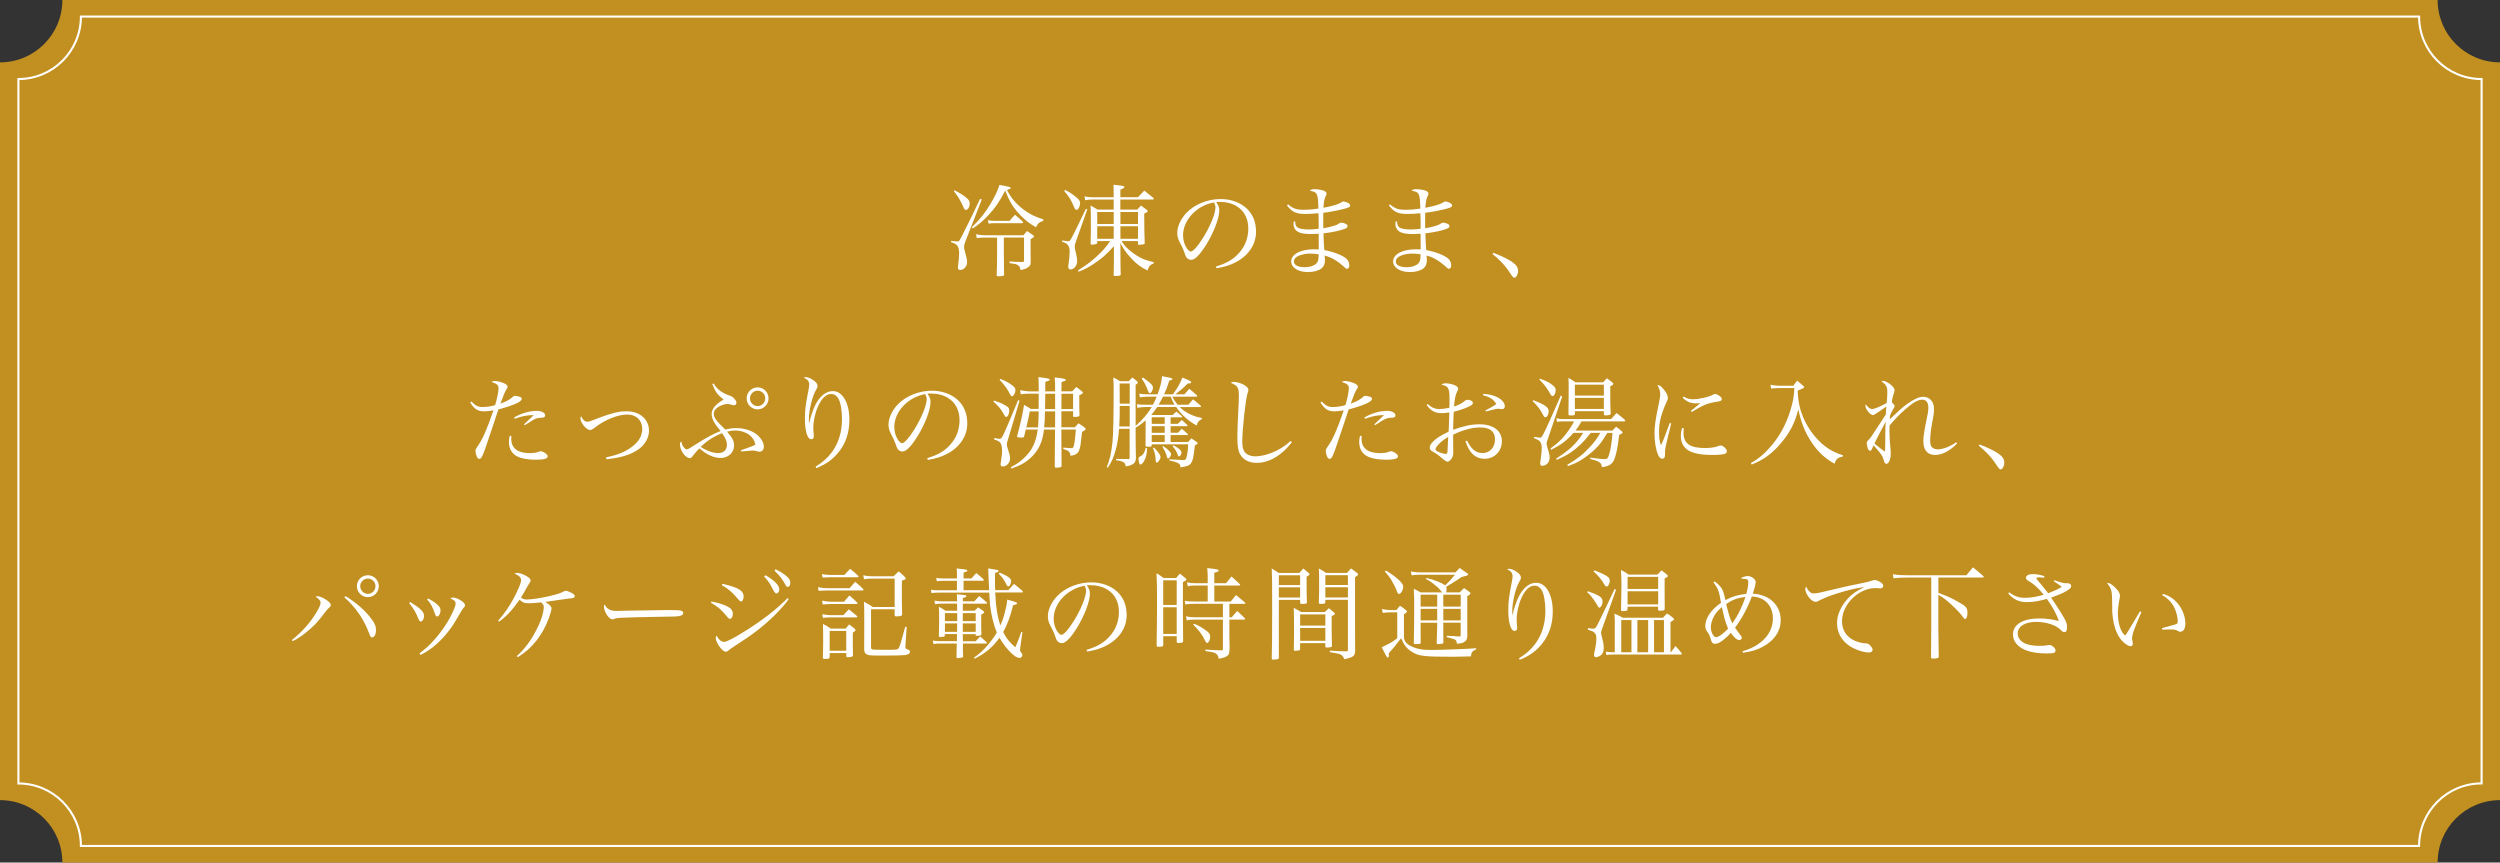 <?xml version="1.0" encoding="UTF-8"?>
<svg id="_レイヤー_2" data-name="レイヤー 2" xmlns="http://www.w3.org/2000/svg" viewBox="0 0 600 207">
  <rect x="0" y="0" width="600" height="207" fill="#333333" stroke="none"/>
  <defs>
    <style>
      .cls-1 {
        fill: #c29020;
      }

      .cls-1, .cls-2 {
        stroke-width: 0px;
      }

      .cls-2 {
        fill: #fff;
      }

      .cls-3 {
        fill: none;
        stroke: #fff;
        stroke-miterlimit: 10;
        stroke-width: .5px;
      }
    </style>
  </defs>
  <g id="_レイヤー_1-2" data-name="レイヤー 1">
    <path class="cls-1" d="m585.03,207H14.97c0-8.27-6.7-14.97-14.97-14.97V14.97c8.27,0,14.97-6.7,14.97-14.97h570.06c0,8.27,6.7,14.97,14.97,14.97v177.06c-8.27,0-14.97,6.7-14.97,14.97Z"/>
    <path class="cls-3" d="m580.58,203.03H19.42c0-8.28-6.72-15-15-15V18.97c8.28,0,15-6.72,15-15h561.16c0,8.28,6.72,15,15,15v169.05c-8.28,0-15,6.72-15,15Z"/>
    <g>
      <path class="cls-2" d="m228.26,57.81c.67.1,1.3.14,1.56.14.36,0,.41-.07,1.18-1.58,1.73-3.41,3.02-6.07,4.22-8.64l.41.14-3.89,9.96c-.29.72-.36,1.06-.36,1.49,0,.26.05.46.24,1.18.34,1.2.48,1.92.48,2.45,0,.98-.79,1.85-1.7,1.85-.31,0-.5-.22-.5-.55,0-.22.02-.5.07-.84.14-.89.22-1.85.22-2.64,0-1.61-.5-2.28-1.94-2.64l.02-.31Zm.82-12.15c1.22.62,2.18,1.22,2.88,1.82.55.46.77.84.77,1.34,0,.82-.43,1.56-.91,1.56-.22,0-.36-.14-.53-.53-.79-1.78-1.37-2.74-2.35-3.94l.14-.26Zm4.15,8.88c1.8-1.7,3.31-3.58,4.58-5.76,1.06-1.8,1.75-3.29,2.04-4.39,2.42.43,2.71.5,2.71.72,0,.17-.12.24-.89.48.98,1.9,2.09,3.22,3.79,4.56,1.56,1.2,2.83,1.85,4.94,2.5l-.02.36c-.96.31-1.32.6-1.75,1.54-1.92-1.1-3.26-2.26-4.66-3.91-1.18-1.44-1.87-2.71-2.71-4.9-1.37,2.62-2.42,4.18-3.98,5.83-1.27,1.39-2.28,2.23-3.79,3.24l-.26-.26Zm7.7,6.89q.02,3.6.05,4.44c0,.22-.1.31-.31.34-.26.05-.77.1-1.06.1-.26,0-.41-.1-.41-.24v-.05c.07-1.56.1-2.57.1-4.46v-4.54h-2.93c-.94,0-1.32.02-1.94.14l-.19-.94c.77.17,1.37.24,2.28.24h9.1c.38-.46.5-.6.86-1.01.65.41.84.55,1.46,1.01.14.12.22.19.22.26,0,.17-.12.26-.82.7v2.64q0,.58.02,2.83c0,.65-.12.91-.58,1.22-.43.34-.89.5-1.87.72-.07-.65-.22-.94-.65-1.22-.34-.22-.62-.29-1.97-.46v-.41c1.22.1,1.66.12,3.05.14.34,0,.43-.1.43-.34v-5.54h-4.85v4.42Zm1.37-8.42c.55-.65.72-.86,1.3-1.46.79.65,1.03.87,1.78,1.58.12.1.17.19.17.24,0,.1-.12.19-.26.19h-6.58c-.43,0-.79.02-1.44.12l-.19-.84c.67.14,1.01.17,1.73.17h3.5Z"/>
      <path class="cls-2" d="m254.9,57.72c.62.1,1.3.17,1.54.17s.29-.05.53-.41c.41-.67,1.61-3.07,3.65-7.37l.34.1-2.76,7.82c-.24.72-.26.79-.26,1.1,0,.46.05.72.36,1.94.12.55.22,1.18.22,1.63,0,1.03-.77,1.97-1.61,1.97-.29,0-.53-.24-.53-.55,0-.24.02-.58.1-.98.12-.65.24-2.14.24-2.83,0-.6-.17-1.2-.46-1.54-.31-.36-.65-.53-1.37-.74l.02-.31Zm.7-12.15c1.08.55,1.75.98,2.64,1.73.77.62.98.96.98,1.46,0,.79-.43,1.61-.84,1.61-.22,0-.38-.17-.55-.55-.79-1.9-1.2-2.57-2.42-3.98l.19-.26Zm13.56,12.29c.74,1.13,1.3,1.73,2.45,2.62,1.73,1.34,3.02,1.92,5.28,2.45v.29c-.79.26-1.2.72-1.49,1.7-1.56-.77-2.52-1.46-3.79-2.81-1.25-1.3-1.92-2.26-2.71-3.79v2.54q.02,4.1.07,4.97v.05c0,.26-.34.36-1.2.36-.41,0-.5-.05-.5-.26v-.05q.07-1.54.07-5.06v-1.78c-1.78,1.94-2.9,2.95-4.63,4.1-1.49,1.01-2.4,1.46-3.84,2.02l-.17-.29c2.35-1.51,3.43-2.33,4.92-3.77,1.25-1.18,1.82-1.85,2.81-3.29h-3.1v.41c0,.17-.02.22-.17.26-.17.1-.82.19-1.13.19-.19,0-.29-.07-.29-.22v-.05c.07-1.99.07-2.59.07-4.44,0-2.33-.02-3.94-.07-4.68.74.41.96.53,1.68.98h3.86v-2.42h-5.09c-.67,0-1.18.05-1.73.17l-.19-.94c.7.17,1.1.22,1.92.22h5.09v-.53c0-1.01,0-1.49-.05-2.47,2.33.24,2.62.29,2.62.55,0,.19-.24.34-.96.62v1.82h4.22c.67-.72.89-.94,1.51-1.58.94.72,1.22.94,2.11,1.68.14.12.19.22.19.29s-.12.17-.24.17h-7.8v2.42h4.08c.36-.43.48-.58.86-.98.6.41.77.55,1.34.98.22.17.29.26.29.36,0,.17-.14.26-.84.6q.02,4.92.12,7.03c0,.14-.02.17-.07.22-.17.12-.82.24-1.25.24-.22,0-.31-.07-.31-.26v-.65h-3.96Zm-1.87-6.98h-3.96v2.88h3.96v-2.88Zm0,3.43h-3.96v3h3.96v-3Zm5.83-.55v-2.88h-4.22v2.88h4.22Zm0,3.55v-3h-4.22v3h4.22Z"/>
      <path class="cls-2" d="m291.83,63.96c2.59-.77,4.25-1.75,5.62-3.34,1.42-1.61,2.14-3.58,2.14-5.78,0-2.33-.94-4.18-2.71-5.3-1.06-.7-2.64-1.1-4.15-1.1-.29,0-.46,0-.84.05.58.84.74,1.3.74,1.99,0,1.87-1.34,5.38-3.17,8.3-1.51,2.4-2.69,3.58-3.58,3.58-.41,0-.79-.19-1.06-.5-.22-.29-.26-.38-.67-1.54-.22-.62-.36-.91-1.06-2.26-.38-.77-.55-1.42-.55-2.18,0-1.51.82-3.29,2.16-4.75,1.94-2.06,5.11-3.36,8.26-3.36,2.42,0,4.66.79,6.19,2.21s2.3,3.31,2.3,5.64c0,3-1.75,5.66-4.78,7.27-1.39.74-2.64,1.13-4.68,1.49l-.17-.41Zm-7.9-7.46c0,1.15.36,2.33.96,3.17.34.43.65.7.91.7.53,0,1.68-1.29,2.86-3.17,1.78-2.83,3.05-5.93,3.05-7.42,0-.36-.07-.6-.34-1.2-4.18.74-7.44,4.22-7.44,7.92Z"/>
      <path class="cls-2" d="m309.13,49.05c1.27,1.06,2.04,1.3,3.86,1.3,1.03,0,1.97-.07,3.43-.29-.1-3.67-.26-4.01-2.09-4.27.34-.34.53-.38,1.2-.38s1.46.12,2.02.31c.58.19.82.43.82.79q0,.14-.31.82c-.22.46-.36,1.3-.43,2.54,2.38-.46,3.67-.86,4.46-1.42.07-.05.22-.1.29-.1.29,0,.98.22,1.25.41.26.17.41.36.41.58,0,.34-.38.53-1.87.89-1.63.38-3.14.67-4.58.84-.02.62-.02.98-.02,1.54,0,.65,0,1.13.02,2.18.98-.17,1.92-.38,2.74-.65.62-.22.74-.29,1.2-.6.1-.07.22-.1.36-.1.34,0,.94.17,1.22.36.19.1.29.26.29.46,0,.43-.34.62-1.85,1.03-1.2.31-2.76.6-3.91.7.05.94.05,1.32.07,2.16.05.91.07,1.27.14,1.87,2.21.41,4.32,1.22,5.28,2.06.46.41.7.96.7,1.58,0,.5-.22.84-.53.84-.24,0-.34-.07-.96-.67-.41-.38-1.32-1.08-2.02-1.49-.82-.48-1.42-.74-2.4-1.01.05.53.07.77.07,1.06,0,.94-.26,1.56-.82,2.02-.67.55-1.92.89-3.22.89-2.4,0-4.06-1.06-4.06-2.57,0-1.7,2.23-2.9,5.42-2.9.38,0,.62,0,1.2.02-.02-1.15-.02-1.32-.02-1.66v-2.09c-.96.05-1.42.07-1.78.07-1.56,0-2.62-.17-3.19-.53-.7-.41-1.08-1.08-1.08-1.82,0-.17.02-.41.05-.67l.36.02c.02.74.14,1.08.5,1.37.38.34,1.42.53,2.81.53.67,0,1.25-.05,2.33-.17v-1.68l-.05-1.75v-.29c-1.32.12-2.28.17-3.1.17-2.28,0-3.26-.46-4.46-2.06l.24-.24Zm5.33,11.81c-.94,0-1.87.17-2.62.46-.86.34-1.3.82-1.3,1.44,0,.87.98,1.37,2.62,1.37,1.18,0,2.16-.31,2.74-.87.31-.29.46-.65.53-1.25.02-.17.05-.72.05-.91v-.07c-.94-.12-1.37-.17-2.02-.17Z"/>
      <path class="cls-2" d="m333.59,49.05c1.27,1.06,2.04,1.3,3.86,1.3,1.03,0,1.97-.07,3.43-.29-.1-3.67-.26-4.01-2.09-4.27.34-.34.53-.38,1.2-.38s1.46.12,2.02.31c.58.19.82.43.82.79q0,.14-.31.82c-.22.46-.36,1.3-.43,2.54,2.38-.46,3.67-.86,4.46-1.42.07-.05.22-.1.29-.1.29,0,.98.22,1.25.41.26.17.41.36.41.58,0,.34-.38.53-1.87.89-1.63.38-3.14.67-4.58.84-.02.62-.02.98-.02,1.54,0,.65,0,1.13.02,2.18.98-.17,1.92-.38,2.74-.65.62-.22.74-.29,1.2-.6.1-.07.22-.1.36-.1.34,0,.94.17,1.22.36.19.1.29.26.29.46,0,.43-.34.62-1.85,1.03-1.2.31-2.76.6-3.91.7.05.94.05,1.32.07,2.16.05.91.07,1.27.14,1.87,2.21.41,4.32,1.22,5.28,2.06.46.41.7.96.7,1.58,0,.5-.22.84-.53.84-.24,0-.34-.07-.96-.67-.41-.38-1.32-1.08-2.02-1.49-.82-.48-1.42-.74-2.4-1.01.05.53.07.77.07,1.06,0,.94-.26,1.56-.82,2.02-.67.55-1.92.89-3.22.89-2.4,0-4.06-1.06-4.06-2.57,0-1.7,2.23-2.9,5.42-2.9.38,0,.62,0,1.2.02-.02-1.15-.02-1.32-.02-1.66v-2.09c-.96.05-1.42.07-1.78.07-1.56,0-2.62-.17-3.19-.53-.7-.41-1.08-1.08-1.08-1.82,0-.17.02-.41.05-.67l.36.02c.02.74.14,1.08.5,1.37.38.34,1.42.53,2.81.53.67,0,1.25-.05,2.33-.17v-1.68l-.05-1.75v-.29c-1.32.12-2.28.17-3.1.17-2.28,0-3.26-.46-4.46-2.06l.24-.24Zm5.33,11.81c-.94,0-1.87.17-2.62.46-.86.34-1.3.82-1.3,1.44,0,.87.98,1.37,2.62,1.37,1.18,0,2.16-.31,2.74-.87.31-.29.46-.65.53-1.25.02-.17.05-.72.05-.91v-.07c-.94-.12-1.37-.17-2.02-.17Z"/>
      <path class="cls-2" d="m358.38,60.67c1.82.67,3.7,1.58,4.68,2.3.94.7,1.27,1.25,1.27,2.11,0,.77-.46,1.58-.86,1.58-.07,0-.24-.07-.34-.14q-.17-.14-1.22-1.73c-.82-1.2-2.11-2.54-3.7-3.82l.17-.31Z"/>
      <path class="cls-2" d="m113.14,96.37c.98,1.01,1.61,1.32,2.64,1.32.94,0,1.94-.14,3.05-.46.48-1.56.82-3.24.82-4.06,0-.74-.36-1.06-1.7-1.51.31-.17.43-.22.74-.22.55,0,1.34.17,2.06.46.72.26,1.08.6,1.08.96q0,.17-.29.58c-.31.46-.84,1.73-1.44,3.43,1.34-.48,2.21-.94,2.78-1.46.38-.36.48-.41.67-.41.31,0,.89.12,1.27.26.26.1.38.24.38.43,0,.41-.38.72-1.39,1.18-1.08.48-2.69,1.01-4.2,1.39q-.29.82-1.01,3.05-.48,1.44-1.8,5.35c-.96,2.86-1.27,3.46-1.78,3.46-.24,0-.41-.14-.55-.48-.19-.38-.34-.98-.34-1.39,0-.38.02-.46.53-1.18,1.2-1.75,2.14-3.84,3.77-8.59-.91.17-1.61.24-2.3.24-1.46,0-2.4-.62-3.29-2.16l.29-.19Zm9.58,8.28c-.02.36-.02.65-.02.74,0,1.37.65,2.4,1.82,2.9.65.29,1.63.46,2.57.46.98,0,1.54-.07,2.3-.36.17-.07.31-.1.41-.1.26,0,.82.26,1.22.58.29.24.43.46.43.67,0,.53-.94.79-2.83.79s-3.38-.26-4.44-.77c-1.3-.62-2.04-1.87-2.04-3.48,0-.53.05-.94.22-1.51l.36.07Zm.65-4.44c1.73-1.03,3.7-1.61,5.57-1.61.5,0,1.13.17,1.51.43.24.14.38.41.38.67,0,.38-.22.53-.91.55-.89.05-1.18.12-1.85.48-.48.26-.5.26-1.32.82q-.46.29-.84.5l-.14-.22q.29-.29,1.15-1.08c.22-.19.43-.38,1.18-1.13-1.58,0-2.86.26-4.58.89l-.14-.31Z"/>
      <path class="cls-2" d="m145.47,109.76c3-.62,4.97-1.46,6.65-2.9,1.32-1.08,2.02-2.45,2.02-3.89,0-2.09-1.44-3.48-3.58-3.48-2.33,0-5.42,1.25-7.97,3.26-.46.34-.67.46-.96.46-.89,0-2.33-1.73-2.33-2.83,0-.12.05-.24.17-.48.38.86.91,1.32,1.49,1.32.31,0,.89-.19,2.11-.67,2.16-.86,4.1-1.46,5.47-1.7.58-.1,1.1-.14,1.87-.14,3.14,0,5.35,1.92,5.35,4.66,0,1.71-1.01,3.46-2.59,4.51-1.92,1.3-4.03,1.94-7.61,2.35l-.1-.46Z"/>
      <path class="cls-2" d="m171.25,91.98c.82,1.44,1.99,2.33,3.91,2.98.5.17.74.34,1.13.79.31.36.46.65.46.94,0,.31-.26.58-.6.58-.12,0-.24-.02-.79-.19-.24-.07-.6-.12-.77-.12-.6,0-1.44.26-2.14.67-.74.43-1.15,1.03-1.15,1.66,0,.91.58,1.7,2.76,3.79,1.08-.24,1.73-.34,2.57-.34,1.8,0,3.5.48,4.7,1.32,1.18.82,1.99,2.09,1.99,3.1,0,.77-.41,1.25-1.08,1.25-.19,0-.24-.02-.67-.14-.31-.12-.58-.14-1.03-.14-.1,0-.96.07-2.66.22l-.05-.29c2.09-.72,3.02-1.08,3.46-1.34-.19-1.01-.65-1.73-1.51-2.38-.86-.65-2.14-1.03-3.36-1.03-.6,0-1.06.07-1.94.29,1.22,1.32,1.7,2.26,1.7,3.29,0,1.73-1.39,3.02-3.24,3.02-1.61,0-3.34-.79-5.09-2.3-.5.48-.91.94-1.44,1.63-.41.58-.58.7-.89.7-1.01,0-2.33-1.85-2.33-3.26,0-.36.07-.53.31-.74.17.7.31,1.03.58,1.37.24.31.55.53.74.53.29,0,.65-.22,2.26-1.25,2.33-1.51,4.42-2.62,5.86-3.14-1.51-1.78-2.14-2.95-2.14-4.01,0-1.3.82-2.33,2.86-3.55-1.56-1.25-1.99-1.85-2.71-3.72l.31-.14Zm-3.07,15.27c1.44.96,2.93,1.49,4.2,1.49s2.09-.74,2.09-2.02c0-.79-.36-1.63-1.18-2.76-1.92.74-3.58,1.8-5.11,3.29Zm16.27-11.64c0,1.46-1.18,2.64-2.62,2.64s-2.64-1.2-2.64-2.64,1.18-2.64,2.64-2.64,2.62,1.18,2.62,2.64Zm-4.46,0c0,1.01.84,1.85,1.85,1.85s1.82-.84,1.82-1.85-.82-1.85-1.82-1.85-1.85.84-1.85,1.85Z"/>
      <path class="cls-2" d="m195.74,112c1.7-1.06,2.76-1.99,3.82-3.36,1.68-2.23,2.52-4.95,2.52-8.09,0-2.09-.36-4.06-.89-4.94-.43-.7-1.01-1.06-1.7-1.06-1.2,0-2.3,1.03-3.17,3-.7,1.56-1.13,3.53-1.13,5.16,0,.41.02.67.1,1.49.02.14.02.34.02.5,0,.46-.22.72-.62.72-.91,0-1.51-1.94-1.51-4.92,0-1.99.14-3.24.77-6.43.19-.96.26-1.42.26-1.75,0-.77-.34-1.22-1.3-1.7.19-.07.34-.12.43-.12.5,0,1.27.31,1.92.79.67.48.94.86.94,1.34,0,.31-.05.46-.34.91-.91,1.51-1.73,4.92-1.73,7.15,0,.22,0,.46.02.89h.05c.72-3.07,1.61-5.06,2.78-6.29.89-.96,1.85-1.42,2.93-1.42,2.3,0,3.94,2.83,3.94,6.84,0,3.12-.86,5.71-2.62,7.85-1.42,1.75-3.02,2.88-5.3,3.79l-.19-.36Z"/>
      <path class="cls-2" d="m222.53,109.96c2.59-.77,4.25-1.75,5.62-3.34,1.42-1.61,2.14-3.58,2.14-5.78,0-2.33-.94-4.18-2.71-5.3-1.06-.7-2.64-1.1-4.15-1.1-.29,0-.46,0-.84.05.58.84.74,1.3.74,1.99,0,1.87-1.34,5.38-3.17,8.3-1.51,2.4-2.69,3.58-3.58,3.58-.41,0-.79-.19-1.06-.5-.22-.29-.26-.38-.67-1.54-.22-.62-.36-.91-1.06-2.26-.38-.77-.55-1.42-.55-2.18,0-1.51.82-3.29,2.16-4.75,1.94-2.06,5.11-3.36,8.26-3.36,2.42,0,4.66.79,6.19,2.21s2.3,3.31,2.3,5.64c0,3-1.75,5.66-4.78,7.27-1.39.74-2.64,1.13-4.68,1.49l-.17-.41Zm-7.9-7.46c0,1.15.36,2.33.96,3.17.34.43.65.7.91.7.53,0,1.68-1.29,2.86-3.17,1.78-2.83,3.05-5.93,3.05-7.42,0-.36-.07-.6-.34-1.2-4.18.74-7.44,4.22-7.44,7.92Z"/>
      <path class="cls-2" d="m238.58,96.13c1.15.38,1.92.7,2.69,1.15.74.43.94.67.94,1.27,0,.79-.34,1.51-.72,1.51-.19,0-.31-.12-.5-.5-.72-1.34-1.18-1.92-2.59-3.19l.19-.24Zm.05,8.98c.7.14,1.1.22,1.3.22.34,0,.55-.29,1.06-1.39.67-1.44,1.66-3.79,3.36-7.92l.34.17-2.78,9.31c-.24.72-.26.84-.26,1.18,0,.29.07.6.24,1.08.38,1.15.53,1.73.53,2.33,0,.94-.86,1.87-1.73,1.87-.36,0-.55-.17-.55-.53q0-.26.24-1.75c.1-.55.12-.89.12-1.42,0-.91-.14-1.58-.41-1.97-.26-.36-.6-.55-1.49-.79l.05-.38Zm1.44-14.18c1.2.48,1.94.86,2.74,1.46.7.5.89.79.89,1.22,0,.7-.43,1.49-.82,1.49-.17,0-.31-.14-.46-.46-.55-1.15-1.34-2.26-2.5-3.48l.14-.24Zm17.23,3.02c.43-.48.58-.62,1.01-1.08.65.46.84.62,1.39,1.08.14.14.19.22.19.31,0,.17-.24.34-.86.62v2.81c0,.5.02,1.03.05,1.94,0,.19-.05.26-.17.31-.14.07-.67.12-1.13.12-.17,0-.24-.05-.24-.22v-1.13h-2.81v3.84h3.24c.38-.43.48-.55.86-.96.65.41.82.53,1.42.96.24.17.31.29.31.38,0,.22-.19.36-.86.7-.36,3.29-.41,3.58-.65,4.27-.31.94-.86,1.32-2.14,1.49-.1-.96-.41-1.25-1.73-1.63l.02-.34c.67.07,1.49.14,1.87.14.41,0,.53-.12.65-.58.17-.65.34-1.94.5-3.89h-3.5c0,3.6.02,6.51.05,8.71,0,.19-.05.26-.19.31-.12.07-.7.14-1.08.14-.26,0-.36-.1-.36-.36q.02-1.56.07-8.81h-2.66c-.26,2.3-.84,3.91-1.92,5.38-.84,1.18-2.02,2.18-3.36,2.93-.7.38-1.27.62-2.52,1.06l-.17-.31c1.49-.82,2.16-1.27,3.07-2.11,2.02-1.85,2.95-3.74,3.41-6.94h-2.88c-.17.7-.22.94-.41,1.71-.1.19-.17.22-.48.22-.91,0-1.2-.07-1.2-.29,0-.02.02-.14.07-.26.94-3.58,1.27-5.09,1.61-7.3.72.41.94.53,1.63.98h1.87l.02-3.67h-2.26c-.62,0-1.39.05-2.06.14l-.14-.98c.91.19,1.68.29,2.3.29h2.16v-1.03c0-.84-.02-1.3-.07-2.4,2.42.31,2.71.38,2.71.62,0,.19-.22.29-1.06.53,0,.46-.02,1.2-.02,2.28h2.38c0-1.92-.02-2.33-.1-3.34.53.07.94.12,1.2.14,1.15.17,1.46.26,1.46.46,0,.17-.19.26-1.03.5l-.02,2.23h2.54Zm-8.18,8.62c.07-.74.12-1.78.17-3.84h-2.14c-.31,1.56-.36,1.8-.84,3.84h2.81Zm4.1,0c.02-1.56.02-2.86.02-3.84h-2.45c-.02,1.7-.07,2.69-.19,3.84h2.62Zm.02-8.07h-2.38l-.05,3.67h2.42v-3.67Zm1.49,3.67h2.81v-3.67h-2.78l-.02,3.67Z"/>
      <path class="cls-2" d="m285.15,106.07c.34-.38.46-.5.79-.86.53.36.7.48,1.25.86.17.14.24.24.24.34,0,.12-.14.24-.65.46-.34,2.78-.43,3.29-.72,3.91-.41.86-.74,1.06-2.74,1.39-.05-.6-.17-.82-.6-1.03-.43-.24-1.08-.43-2.09-.65l.02-.26c2.54.17,2.98.19,3.31.19.53,0,.62-.07.79-.65.22-.77.36-1.78.41-3.14h-8.76v.34c0,.17-.19.24-.7.24-.7,0-.72,0-.77-.22q.02-2.35.02-3.98v-2.14c-.86.79-1.44,1.2-2.4,1.78v2.16q0,1.49.02,2.5c.02,1.08.02,1.25.05,2.33v.26c0,1.2-.6,1.7-2.42,2.04-.14-.62-.26-.82-.55-1.01-.38-.21-.86-.36-1.8-.48l.02-.31q1.63.02,2.88.02c.34,0,.36-.02.36-.36v-6.89h-2.54c-.17,2.18-.38,3.6-.82,5.14-.5,1.8-.98,2.86-1.87,4.2l-.26-.14c.72-1.8,1.08-3.29,1.37-5.91q.29-2.69.29-13.18c0-.67-.02-1.37-.1-2.42.74.34.96.46,1.63.89h2.09c.38-.41.48-.53.86-.89.5.36.67.48,1.13.89.12.12.19.22.19.29,0,.17-.07.24-.53.58v9.86c1.7-1.51,2.88-2.88,3.86-4.54h-1.3c-.72,0-1.56.07-2.14.19l-.12-.86c.96.12,1.08.12,2.26.12h1.61c.38-.77.58-1.18.89-1.94h-2.06c-.43,0-1.3.07-1.99.17l-.14-.89c.7.12,1.37.17,2.14.17h2.26c.65-1.75.96-2.98,1.08-4.37,2.16.41,2.47.48,2.47.7,0,.17-.19.26-.74.38-.48,1.54-.74,2.21-1.25,3.29h2.14c1.25-1.82,1.63-2.52,2.26-4.03,2.04.86,2.11.91,2.11,1.13s-.22.29-.86.31c-1.03,1.06-1.08,1.1-2.95,2.59h2.18c.5-.6.67-.77,1.18-1.34.77.65,1.03.86,1.8,1.54.07.1.1.17.1.22,0,.07-.1.14-.22.14h-5.78c.62,1.05.77,1.27,1.3,1.94h2.54q.67-.74,1.18-1.3c.79.67,1.06.89,1.85,1.56.02.07.05.12.05.17,0,.07-.1.12-.19.12h-4.92c.7.72,1.34,1.15,2.28,1.63,1.01.5,1.68.74,3,.98v.31c-.67.26-1.01.65-1.22,1.51-2.02-1.08-3.65-2.57-4.94-4.44h-4.54c-.46.7-.82,1.18-1.39,1.85l.14.07h4.99l.84-.82c.58.46.77.6,1.32,1.06.07.1.14.17.14.21,0,.07-.05.1-.29.1h-2.54v1.58h1.73c.43-.41.55-.53.96-.94.58.5.77.67,1.32,1.2.05.07.07.14.07.19s-.07.1-.17.1h-3.91v1.58h1.78l.91-.96c.62.53.82.72,1.44,1.27.02.05.05.07.05.12s-.1.12-.17.12h-4.01v1.66h4.22Zm-14.02-8.64h-2.4v1.56c0,.79-.02,1.75-.12,3.36h2.52v-4.92Zm0-5.4h-2.42c0,.84,0,2.45.02,4.85h2.4v-4.85Zm4.18,15.53c-.05,1.42-.29,2.38-.79,3.19-.24.43-.6.74-.79.74-.14,0-.26-.12-.34-.36-.05-.17-.14-.84-.14-1.08,0-.26.1-.36.48-.55.58-.26.98-.91,1.25-1.97l.34.02Zm-1.01-16.97c1.03.74,1.73,1.3,2.06,1.68.24.26.34.48.34.86,0,.53-.43,1.25-.74,1.25-.17,0-.29-.14-.41-.48-.48-1.34-.89-2.16-1.54-3l.29-.31Zm5.23,11.14v-1.58h-3.12v1.58h3.12Zm0,2.14v-1.58h-3.12v1.58h3.12Zm0,.55h-3.12v1.66h3.12v-1.66Zm-2.59,2.98c1.03,1.01,1.58,1.82,1.58,2.28,0,.48-.55,1.34-.89,1.34-.19,0-.24-.1-.29-.84-.07-1.03-.14-1.32-.62-2.66l.22-.12Zm2.18-12.22c-.38.79-.62,1.22-1.06,1.94h3.82c-.41-.67-.5-.89-.91-1.94h-1.85Zm.02,11.88c1.08.67,1.92,1.51,1.92,1.92s-.43,1.06-.7,1.06c-.14,0-.22-.1-.29-.38-.14-.65-.5-1.46-1.1-2.47l.17-.12Zm2.4-.19c1.2.53,2.02,1.22,2.02,1.73,0,.43-.34.94-.62.94-.12,0-.19-.1-.29-.41-.19-.58-.55-1.22-1.25-2.11l.14-.14Z"/>
      <path class="cls-2" d="m310.04,106.12c-2.3,3.12-5.45,4.97-8.42,4.97-1.82,0-3.24-.74-3.98-2.04-.48-.84-.67-2.02-.67-4.06,0-1.32.07-3.6.19-5.79.14-2.59.17-3.26.17-4.13,0-2.06-.24-2.47-1.94-3.19.26-.19.41-.24.67-.24.55,0,1.42.22,2.16.55.91.43,1.39.91,1.39,1.42,0,.17-.02.31-.22.86-.46,1.44-1.25,8.71-1.25,11.52,0,1.46.29,2.33.96,2.88.53.41,1.3.65,2.14.65,1.63,0,3.65-.58,5.47-1.54,1.1-.58,1.8-1.08,3.05-2.14l.29.26Z"/>
      <path class="cls-2" d="m317.21,96.37c.98,1.01,1.61,1.32,2.64,1.32.94,0,1.94-.14,3.05-.46.48-1.56.82-3.24.82-4.06,0-.74-.36-1.06-1.7-1.51.31-.17.43-.22.74-.22.55,0,1.34.17,2.06.46.72.26,1.08.6,1.08.96q0,.17-.29.58c-.31.46-.84,1.73-1.44,3.43,1.34-.48,2.21-.94,2.78-1.46.38-.36.48-.41.67-.41.31,0,.89.12,1.27.26.26.1.38.24.38.43,0,.41-.38.72-1.39,1.18-1.08.48-2.69,1.01-4.2,1.39q-.29.82-1.01,3.05-.48,1.44-1.8,5.35c-.96,2.86-1.27,3.46-1.78,3.46-.24,0-.41-.14-.55-.48-.19-.38-.34-.98-.34-1.39,0-.38.02-.46.53-1.18,1.2-1.75,2.14-3.84,3.77-8.59-.91.17-1.61.24-2.3.24-1.46,0-2.4-.62-3.29-2.16l.29-.19Zm9.58,8.28c-.02.36-.02.65-.02.74,0,1.37.65,2.4,1.82,2.9.65.29,1.63.46,2.57.46.98,0,1.54-.07,2.3-.36.17-.07.31-.1.41-.1.26,0,.82.26,1.22.58.29.24.43.46.43.67,0,.53-.94.79-2.83.79s-3.38-.26-4.44-.77c-1.3-.62-2.04-1.87-2.04-3.48,0-.53.05-.94.22-1.51l.36.07Zm.65-4.44c1.73-1.03,3.7-1.61,5.57-1.61.5,0,1.13.17,1.51.43.24.14.38.41.38.67,0,.38-.22.53-.91.55-.89.05-1.18.12-1.85.48-.48.26-.5.26-1.32.82q-.46.29-.84.5l-.14-.22q.29-.29,1.15-1.08c.22-.19.43-.38,1.18-1.13-1.58,0-2.86.26-4.58.89l-.14-.31Z"/>
      <path class="cls-2" d="m342.6,96.95c.96.86,1.8,1.22,2.86,1.22.67,0,1.3-.07,2.4-.31.02-.7.02-1.78.02-2.21,0-2.52-.29-3.02-1.94-3.31.34-.26.53-.34,1.03-.34.82,0,1.82.24,2.47.6.31.17.53.5.53.77q0,.14-.26.62c-.38.7-.62,1.82-.74,3.58,1.27-.43,1.85-.74,2.62-1.39.19-.14.43-.24.58-.24.22,0,.62.1.91.22.24.1.41.31.41.53,0,.34-.22.53-1.08.94-1.08.5-2.21.89-3.5,1.18q-.02.34-.07,1.2c-.02.65-.07,1.7-.1,3.14,2.69-.96,4.42-1.32,6.36-1.32,3.29,0,5.35,1.56,5.35,4.1,0,2.35-1.8,4.18-4.1,4.18s-3.79-1.46-4.63-4.25l.36-.12c.58,1.1.94,1.61,1.44,2.09.67.62,1.42.91,2.28.91,1.75,0,3-1.37,3-3.29s-1.25-2.86-3.55-2.86c-1.9,0-4.18.6-6.5,1.73q0,2.54.02,3.26c.02.46.02.72.02.91,0,.58-.1,1.03-.31,1.42-.29.55-.74.89-1.15.89q-.34,0-1.8-1.3c-.5-.41-1.2-.89-1.61-1.08-.53-.24-.79-.6-.79-1.01,0-.38.24-.86.72-1.34.89-.91,1.7-1.44,3.82-2.47.02-.34.02-.7.05-1.15q.05-1.08.12-3.46c-.74.12-1.3.17-1.87.17-1.54,0-2.57-.55-3.58-1.97l.24-.24Zm2.64,9.72c-.48.5-.72.89-.72,1.15,0,.24.31.5.96.74.53.22,1.18.38,1.49.38.29,0,.41-.17.43-.6.12-2.16.17-3.34.17-3.48-1.13.7-1.73,1.15-2.33,1.8Zm10.71-12.14c1.46.07,2.54.34,3.53.86,1.06.58,1.68,1.37,1.68,2.11,0,.43-.29.7-.72.7-.05,0-.17,0-.36-.05-.34-.05-.43-.05-.5-.05-.36,0-.94.12-2.95.65l-.14-.24c1.44-.74,2.28-1.25,2.62-1.54-.38-.67-.77-1.06-1.51-1.49-.48-.26-.86-.41-1.66-.62l.02-.34Z"/>
      <path class="cls-2" d="m367.98,96.04c2.81,1.08,3.7,1.7,3.7,2.66,0,.74-.38,1.44-.79,1.44-.22,0-.36-.14-.55-.55-.58-1.2-1.32-2.18-2.5-3.31l.14-.24Zm.22,8.79c.62.12,1.22.22,1.39.22.38,0,.5-.19,1.54-2.35.77-1.63,1.13-2.45,2.26-5.04q.86-1.97,1.2-2.71l.34.17-3.43,10.2c-.29.74-.31.84-.31,1.05,0,.46.1.84.48,2.04.17.55.24.91.24,1.34,0,.58-.17,1.08-.46,1.42-.34.38-.79.62-1.27.62-.36,0-.53-.17-.53-.53q0-.34.17-1.44c.12-.74.19-1.61.19-2.28,0-.77-.12-1.22-.43-1.58-.24-.29-.55-.46-1.44-.82l.07-.31Zm1.37-13.95c1.46.5,2.35.96,3.1,1.58.5.41.7.72.7,1.15,0,.72-.36,1.44-.72,1.44-.26,0-.38-.12-.72-.74-.72-1.25-1.22-1.92-2.47-3.22l.12-.22Zm16.18,13.01c-1.18,1.97-1.7,2.69-2.76,3.75-.98.98-2.47,2.14-3.89,3-.77.43-1.39.72-2.78,1.22l-.19-.29c2.52-1.51,3.74-2.45,5.38-4.22,1.13-1.2,1.66-1.92,2.57-3.46h-2.3c-1.1,1.42-1.54,1.87-2.35,2.69-1.87,1.75-3.17,2.62-5.78,3.79l-.19-.29c2.62-1.7,3.94-2.81,5.28-4.46.46-.53.6-.77,1.22-1.73h-2.33c-1.66,1.9-2.88,2.81-5.35,4.06l-.17-.31c2.09-1.51,3.24-2.69,4.54-4.61.43-.6.62-.96,1.13-1.9h-2.95c-.34,0-.84.05-1.15.12l-.14-.89c.6.17.91.22,1.3.22h11.83c.58-.65.74-.84,1.3-1.46.86.67,1.13.89,1.97,1.61.07.07.12.17.12.24s-.12.17-.24.17h-10.27c-.65,1.15-.89,1.51-1.44,2.21h8.88c.36-.41.48-.55.89-.94.6.46.79.6,1.3,1.06.17.17.24.24.24.34,0,.14-.12.22-.82.58-.36,3.12-.77,5.04-1.3,6.14-.46.94-1.32,1.42-2.83,1.58-.14-.74-.26-.96-.67-1.2-.55-.31-1.18-.53-2.18-.77l.07-.31q.62.07,1.85.24c.26.05,1.37.12,1.63.12.48,0,.7-.19.94-.86.38-1.03.74-3.22.89-5.42h-1.2Zm-7.78-4.54c0,.31-.17.36-1.01.36-.41,0-.53-.07-.53-.29v-.07q.05-3.29.05-4.92c0-2.52,0-2.74-.05-3.75.74.43.98.58,1.68,1.08h6.65c.38-.43.5-.58.91-.98.58.43.74.55,1.27.98.19.14.24.24.24.36,0,.19-.07.24-.72.62,0,3.98,0,4.78.1,6.48,0,.19-.05.26-.19.34-.14.07-.72.14-1.06.14-.29,0-.38-.1-.38-.36v-.65h-6.96v.65Zm6.96-7.03h-6.96v2.62h6.96v-2.62Zm-6.96,3.17v2.66h6.96v-2.66h-6.96Z"/>
      <path class="cls-2" d="m401.09,101.6c-.05.22-.41,1.73-1.08,4.51-.34,1.42-.41,1.8-.41,2.54,0,.7-.02.89-.07,1.03-.1.26-.31.41-.58.41-.41,0-.77-.34-1.03-.98-.53-1.25-.84-3.19-.84-5.11,0-.72.07-1.61.19-2.57q.17-1.39.84-4.54c.24-1.13.34-1.73.34-2.23,0-.79-.19-1.39-.67-2.26.53.02.96.34,1.61,1.18.6.74.89,1.37.89,1.9,0,.38-.02.48-.5,1.44-.48,1.01-1.06,2.69-1.3,3.82-.22.91-.31,1.94-.31,2.98,0,1.32.12,2.16.46,3.17.41-.84.6-1.32.86-2.04l1.27-3.36.34.12Zm3.02,1.2c-.05.48-.07.7-.07,1.01,0,2.64,1.51,3.72,5.23,3.72.7,0,1.39-.05,2.04-.17q.5-.07,1.27-.38c.14-.05.26-.07.36-.07.62,0,1.51.84,1.51,1.42,0,.29-.19.48-.53.6-.5.17-1.66.26-3,.26-3,0-5.14-.5-6.22-1.46-.86-.79-1.3-1.8-1.3-3.12,0-.6.07-1.13.29-1.9l.41.1Zm-.05-7.63c.84.5,1.37.65,2.23.65,1.49,0,3.82-.53,4.82-1.08.31-.17.36-.19.53-.19.19,0,.5.12.84.34.5.29.74.58.74.89s-.17.46-.67.55c-1.58.24-2.47.46-3.41.84-.74.31-2.14,1.08-3.1,1.7l-.24-.24c1.08-.91,1.9-1.58,2.28-1.87-.5.02-.77.05-.98.05-1.34,0-2.23-.36-3.26-1.34l.22-.29Z"/>
      <path class="cls-2" d="m424.9,92.34c.82.17,1.61.24,2.18.24h3.31c.38-.53.5-.7.94-1.22.62.53.82.7,1.42,1.22.19.17.26.26.26.31,0,.19-.12.24-1.58.89.12,2.64.5,4.39,1.37,6.46,1.1,2.62,3.07,5.21,5.21,6.86,1.25.96,2.33,1.51,4.32,2.19l-.02.26c-1.27.26-1.66.58-2.02,1.75-2.33-1.32-3.94-2.81-5.47-5.09-1.56-2.3-2.54-4.73-3.22-7.95-.82,3.22-1.97,5.45-4.1,8.02-2.16,2.57-4.2,4.06-7.1,5.21l-.19-.34c2.04-1.18,3.38-2.35,5.06-4.34,1.94-2.33,3.36-4.97,4.37-8.14.67-2.14.91-3.41,1.01-5.54h-3.65c-.31,0-.46,0-1.94.12l-.14-.91Z"/>
      <path class="cls-2" d="m452.6,99.42q.02-.38.05-1.01t.07-.84c-.72.48-1.99,1.34-2.42,1.66-.46.31-.6.38-.82.38-.62,0-1.78-1.42-1.78-2.18,0-.05.02-.24.07-.41.53.77,1.06,1.15,1.56,1.15s2.04-.65,3.46-1.44c.12-1.01.17-1.68.17-2.54,0-1.39-.22-1.8-1.37-2.66.14-.1.19-.12.31-.12.38,0,.91.24,1.54.65.77.53,1.25,1.13,1.25,1.58q0,.26-.24.98c-.17.46-.34,1.22-.43,1.9.53.55.7.74.7.94,0,.14-.02.19-.34.7-.29.53-.53.98-.77,1.56-.05.41-.05.5-.05.89,2.35-2.23,3.14-2.93,4.18-3.67,1.68-1.2,2.81-1.71,3.86-1.71.74,0,1.42.31,1.9.87.46.53.65,1.18.65,2.11s-.02,1.08-.48,3.55c-.29,1.56-.43,2.95-.43,3.94s.17,1.46.6,1.78c.34.24.77.36,1.22.36,1.2,0,2.88-.62,4.46-1.7l.19.29c-1.73,1.78-3.6,2.76-5.3,2.76-1.82,0-2.81-1.18-2.81-3.36,0-.87.22-2.4.6-4.27.55-2.57.6-2.9.6-3.79,0-1.18-.53-1.85-1.46-1.85-1.03,0-2.28.72-4.2,2.42-1.25,1.1-2.38,2.28-3.65,3.79-.02.58-.02.89-.02,1.25,0,1.3.07,2.45.24,4.3.07.58.07.77.07,1.13,0,1.37-.46,2.5-1.03,2.5-.26,0-.46-.19-.58-.65-.07-.24-.34-.98-.41-1.15-.26-.48-1.03-1.46-2.11-2.62-.48,1.15-.58,1.3-.82,1.3-.22,0-.41-.19-.55-.55-.14-.38-.26-.96-.26-1.32,0-.29.02-.34.41-.72.38-.36.77-.89,1.56-2.14l2.62-4.01Zm-1.46,4.49c-.55,1.06-.82,1.58-1.27,2.54,1.42,1.18,1.85,1.51,2.54,1.94q.05-.91.07-4.49c0-1.18.02-1.73.1-2.71-.34.7-.36.7-1.44,2.71Z"/>
      <path class="cls-2" d="m475.08,106.67c1.82.67,3.7,1.58,4.68,2.3.94.7,1.27,1.25,1.27,2.11,0,.77-.46,1.58-.86,1.58-.07,0-.24-.07-.34-.14q-.17-.14-1.22-1.73c-.82-1.2-2.11-2.54-3.7-3.82l.17-.31Z"/>
      <path class="cls-2" d="m70.06,153.6c2.35-1.85,4.44-4.2,5.9-6.65.74-1.27.98-1.85.98-2.38,0-.38-.34-.77-1.2-1.37.26-.07.36-.1.53-.1.43,0,1.25.34,1.97.82.82.55,1.15.91,1.15,1.3,0,.19-.07.34-.29.53-.43.36-.48.41-1.01,1.1-1.92,2.57-2.83,3.5-5.04,5.26-1.13.84-1.82,1.3-2.81,1.75l-.19-.26Zm12.86-10.54c2.52,1.51,4.8,3.53,6.31,5.59.74,1.01,1.01,1.68,1.01,2.57,0,.98-.38,1.75-.91,1.75-.34,0-.43-.14-.79-1.1-1.2-3.24-3.24-6.19-5.88-8.5l.26-.31Zm7.99-2.38c0,1.46-1.18,2.64-2.62,2.64s-2.64-1.2-2.64-2.64,1.18-2.62,2.64-2.62,2.62,1.18,2.62,2.62Zm-4.46,0c0,1.01.84,1.85,1.85,1.85s1.82-.82,1.82-1.85-.82-1.82-1.82-1.82-1.85.82-1.85,1.82Z"/>
      <path class="cls-2" d="m98.44,144.48c2.4,1.46,3.34,2.38,3.34,3.29,0,.72-.38,1.39-.77,1.39-.24,0-.38-.17-.6-.67-.65-1.58-.98-2.14-2.21-3.77l.24-.24Zm2.23,12.34c1.63-1.25,2.4-1.97,3.58-3.29,1.97-2.21,3.6-4.73,4.63-7.13.34-.79.46-1.15.46-1.51,0-.55-.24-.82-1.25-1.27.24-.17.36-.22.58-.22.55,0,1.3.29,2.02.77.65.43.91.74.91,1.1,0,.24-.05.31-.34.6-.14.14-.5.72-.84,1.3-1.7,2.93-2.09,3.5-3.31,4.97-1.92,2.33-3.98,3.98-6.19,5.04l-.24-.36Zm2.06-13.2c.89.46,1.49.84,2.11,1.39.65.53.89.96.89,1.49,0,.72-.41,1.46-.79,1.46-.26,0-.41-.19-.58-.74-.46-1.44-.98-2.4-1.85-3.34l.22-.26Z"/>
      <path class="cls-2" d="m119.57,148.97c1.58-1.82,2.74-3.55,3.79-5.52,1.06-2.02,1.7-3.6,1.7-4.2,0-.65-.48-1.13-1.58-1.58.26-.12.38-.17.6-.17.58,0,1.37.26,2.18.7.72.41,1.08.77,1.08,1.1,0,.24-.02.29-.48.98-.05.1-.19.34-.41.7-.36.7-1.03,1.82-1.42,2.42.38.34.82.48,1.42.48,1.1,0,3.19-.31,5.3-.79,1.99-.48,2.78-.72,3.62-1.18.1-.07.29-.12.43-.12.24,0,.86.22,1.34.48.58.31.79.53.79.82,0,.22-.14.36-.43.43-.14.05-.22.05-1.25.17-.19.02-2.16.29-2.9.41q-1.9.29-2.47.36c1.01.62,1.49,1.13,1.49,1.56,0,.34-.29,1.39-.65,2.35-1.54,4.13-4.03,7.25-7.42,9.34l-.26-.26c1.78-1.58,3.29-3.58,4.54-5.98,1.25-2.35,1.92-4.42,1.92-5.81,0-.43-.14-.67-.65-1.1-.19.02-.36.05-.46.05-1.1.12-1.68.17-2.47.17-1.06,0-1.37-.12-2.23-.84-1.75,2.5-3.22,4.08-4.94,5.26l-.19-.22Z"/>
      <path class="cls-2" d="m145.87,146.04c.6.46,1.06.58,2.33.58q.26,0,2.95-.07c.94-.02,8.57-.14,9.36-.14,2.16,0,2.69.05,3.12.21.24.12.34.26.34.48,0,.29-.22.55-.55.65-.65.22-1.22.24-5.76.29-2.23.02-7.73.17-8.57.22-1.13.07-1.34.1-1.73.31-.1.02-.26.07-.36.07-.36,0-.74-.26-1.15-.79-.5-.62-.91-1.63-.91-2.21,0-.34.02-.38.19-.55.29.55.41.72.74.96Z"/>
      <path class="cls-2" d="m170.77,144.36c1.99.41,3.41.89,4.2,1.42.65.41.91.89.91,1.58,0,.62-.31,1.15-.67,1.15-.24,0-.38-.1-.74-.55-1.22-1.54-2.35-2.5-3.84-3.29l.14-.31Zm18.53-.6c-.53.86-1.87,2.4-3.58,4.1-2.64,2.54-5.28,4.58-9.1,6.99-1.27.84-1.56,1.03-1.85,1.32-.19.17-.36.24-.55.24-.48,0-1.03-.46-1.7-1.44-.43-.65-.74-1.39-.74-1.85,0-.22.07-.38.22-.55.46.91,1.13,1.49,1.8,1.49.53,0,2.11-.79,4.61-2.35,4.39-2.69,7.97-5.47,10.61-8.16l.29.22Zm-15.89-3.65c3.84.91,5.06,1.66,5.06,3.05,0,.67-.29,1.2-.65,1.2q-.26,0-1.3-1.27c-.94-1.1-2.14-2.06-3.29-2.64l.17-.34Zm10.27-2.06c.89.48,1.54.94,2.14,1.46.86.79,1.2,1.34,1.2,1.92s-.34,1.01-.74,1.01q-.31,0-1.08-1.56c-.41-.84-1.18-1.9-1.82-2.52l.31-.31Zm2.47-1.42c.86.41,1.56.82,2.3,1.39.91.7,1.22,1.18,1.22,1.85,0,.58-.24.98-.6.98-.22,0-.36-.12-.55-.48-.84-1.51-1.32-2.11-2.64-3.41l.26-.34Z"/>
      <path class="cls-2" d="m196.33,140.91c.84.19,1.54.26,2.16.26h5.42c.58-.7.74-.89,1.34-1.54.86.72,1.1.94,1.87,1.68.07.1.12.17.12.24,0,.1-.1.17-.29.17h-8.47c-.62,0-1.08.02-2.02.07l-.14-.89Zm.91-3.12c.84.14,1.34.19,1.9.19h3.53c.58-.67.77-.86,1.37-1.46.84.67,1.1.89,1.9,1.66.07.07.1.17.1.19,0,.12-.12.17-.31.17h-6.6c-.38,0-.74.02-1.7.07l-.17-.82Zm.05,6.36c.65.14,1.49.26,1.97.26h3.31c.46-.53.86-1.01,1.27-1.49.86.7,1.1.91,1.87,1.68.05.07.1.17.1.22,0,.1-.12.14-.26.14h-6.29c-.12,0-.74.02-1.82.1l-.14-.91Zm.05,3.26c.5.12,1.42.22,1.78.22h3.31c.55-.62.72-.82,1.3-1.39.86.7,1.1.89,1.92,1.58.07.1.12.17.12.21,0,.1-.07.14-.31.14h-6.34c-.38,0-.74.02-1.63.12l-.14-.89Zm1.78,10.3c-.05.36-.26.43-1.25.43-.29,0-.38-.1-.38-.36.05-2.18.07-3.34.07-3.46,0-1.27-.02-4.13-.05-4.58.86.43,1.1.6,1.9,1.13h3.55c.34-.46.46-.58.84-1.01.58.46.77.58,1.3,1.01.17.17.22.26.22.36,0,.14-.17.29-.65.6v3.43c0,.67.02,1.15.05,1.92,0,.24-.07.34-.24.41-.24.1-.58.14-.94.14-.34,0-.41-.05-.43-.26v-.74h-3.98v.98Zm0-1.54h3.98v-4.75h-3.98v4.75Zm8.04-18.1c.79.17,1.32.24,2.16.24h5.14c.53-.53.7-.7,1.25-1.18.7.58.89.77,1.44,1.34.19.22.22.26.22.34,0,.22-.24.34-.91.53-.02.91-.02,1.46-.02,1.8,0,2.59.02,4.92.07,6.27-.02.36-.24.48-.91.5-.24,0-.41.02-.46.02h-.07c-.24,0-.34-.1-.36-.31v-1.39h-5.66v9.05c0,.38.07.5.29.58.19.07,1.32.1,2.9.1,2.98,0,3.24-.02,3.46-.43.29-.5.6-1.54,1.56-5.11l.34.05-.31,4.7v.1c0,.34.12.5.48.58.46.12.62.29.62.6,0,.41-.41.67-1.2.77-.55.07-2.4.12-4.75.12-3.55,0-3.84-.02-4.32-.24-.53-.24-.72-.58-.72-1.37.02-2.54.02-2.66.02-3.46v-5.23c0-1.06-.02-1.54-.07-2.62.94.5,1.22.65,2.14,1.27h5.23v-6.82h-5.38c-.91,0-1.25.02-1.97.14l-.19-.94Z"/>
      <path class="cls-2" d="m238.85,142.23c.17,3.58.53,5.83,1.25,7.87.55-1.25.96-2.54,1.34-4.27.19-.84.24-1.18.29-1.92,1.99.53,2.38.67,2.38.89,0,.17-.26.31-.96.43-.74,2.95-1.32,4.49-2.38,6.46.77,1.54,1.37,2.28,2.9,3.67.48-1.08.6-1.34,1.46-3.74l.26.1-.48,3.38c-.02.1-.1.87-.1.91,0,.22.07.34.34.67.14.22.22.36.22.5,0,.38-.29.72-.62.72-.72,0-1.61-.6-2.76-1.9-.79-.91-1.44-1.8-2.11-2.93-1.63,2.26-3.24,3.6-5.95,5.02l-.19-.24c1.49-1.08,2.23-1.75,3.41-3.12.84-1.01,1.49-1.9,2.09-2.93-.72-1.66-1.32-4.08-1.63-6.62-.05-.5-.12-1.49-.19-2.95h-12.19c-.84,0-1.1.03-1.66.12l-.14-.82c.65.12.96.14,1.8.14h4.44v-2.28h-3.29c-.67,0-1.08.02-1.54.12l-.14-.82c.53.1,1.03.14,1.68.14h3.29v-1.13c0-.48,0-.72-.07-1.27.58.07.98.12,1.27.14.91.07,1.3.19,1.3.38,0,.17-.29.31-.91.46v1.42h1.87q.6-.65,1.18-1.3c.77.62,1.01.82,1.7,1.46.1.12.12.17.12.21,0,.1-.1.17-.24.17h-4.63v2.28h6.14l-.12-2.62q-.07-2.09-.1-2.62c.43.07.74.12.96.17,1.34.19,1.54.24,1.54.43s-.24.31-.86.48q-.02,1.85-.02,2.04c0,.65,0,1.1.05,2.11h3.14c.62-.67.82-.89,1.39-1.51.91.74,1.18.96,2.02,1.68.07.1.12.19.12.24,0,.1-.1.14-.29.14h-6.36Zm-7.78,9.96c0,.6,0,1.18.02,1.71h3.07c.38-.41.74-.77,1.1-1.15.65.58.84.74,1.46,1.32.1.12.14.19.14.24,0,.07-.07.14-.14.14h-5.62v.96c0,1.1,0,1.2.05,2.11v.07c0,.1-.02.14-.12.17-.12.07-.84.19-1.13.19-.24,0-.34-.07-.34-.29q.05-1.1.07-3.22h-3.5c-1.13,0-1.3,0-2.09.12l-.17-.82c.7.12,1.08.14,2.26.14h3.53q.02-1.13.02-1.71h-2.93v.36c0,.12-.02.17-.07.21-.12.07-.48.14-.86.14-.41,0-.5-.05-.5-.24v-.05c.05-1.56.07-2.62.07-4.58,0-1.03,0-1.39-.07-2.4.72.38.94.5,1.58.96h2.81v-1.7h-3.58c-.62,0-1.13.05-1.7.14l-.17-.86c.67.14,1.01.17,1.87.17h3.58c-.02-.86-.02-1.06-.07-1.68.38.02.74.05.94.07,1.13.1,1.39.17,1.39.36,0,.14-.22.26-.89.48v.77h2.76c.48-.55.62-.72,1.15-1.27.82.62,1.06.82,1.78,1.49.1.1.12.17.12.22s-.07.12-.17.12h-5.64v1.7h2.81c.38-.36.5-.48.86-.82.53.36.67.48,1.2.84.19.17.26.24.26.34,0,.14-.17.29-.72.58v2.28c0,.91,0,1.44.05,2.38v.07c0,.22-.31.34-.96.34-.36,0-.43-.02-.43-.14v-.26h-3.1Zm-1.34-3.12v-1.92h-2.95v1.92h2.95Zm-.02.55h-2.93v2.02h2.93v-2.02Zm4.46-2.47h-3.1v1.92h3.1v-1.92Zm0,2.47h-3.1v2.02h3.1v-2.02Zm5.76-12.19c2.06.89,2.74,1.39,2.74,1.99,0,.31-.14.82-.31,1.08-.1.14-.19.22-.34.22-.19,0-.31-.1-.46-.38-.5-1.1-1.1-1.94-1.87-2.64l.24-.26Z"/>
      <path class="cls-2" d="m260.78,155.96c2.59-.77,4.25-1.75,5.62-3.34,1.42-1.61,2.14-3.58,2.14-5.78,0-2.33-.94-4.18-2.71-5.3-1.06-.7-2.64-1.1-4.15-1.1-.29,0-.46,0-.84.05.58.84.74,1.3.74,1.99,0,1.87-1.34,5.38-3.17,8.3-1.51,2.4-2.69,3.58-3.58,3.58-.41,0-.79-.19-1.06-.5-.22-.29-.26-.38-.67-1.54-.22-.62-.36-.91-1.06-2.26-.38-.77-.55-1.42-.55-2.18,0-1.51.82-3.29,2.16-4.75,1.94-2.06,5.11-3.36,8.26-3.36,2.42,0,4.66.79,6.19,2.21s2.3,3.31,2.3,5.64c0,3-1.75,5.66-4.78,7.27-1.39.74-2.64,1.13-4.68,1.49l-.17-.41Zm-7.9-7.46c0,1.15.36,2.33.96,3.17.34.43.65.7.91.7.53,0,1.68-1.29,2.86-3.17,1.78-2.83,3.05-5.93,3.05-7.42,0-.36-.07-.6-.34-1.2-4.18.74-7.44,4.22-7.44,7.92Z"/>
      <path class="cls-2" d="m279.17,154.83c-.02.29-.14.36-.79.38-.19,0-.31.02-.38.02h-.07c-.22,0-.31-.1-.34-.31.05-3.05.1-6.02.1-11.16,0-2.71-.02-3.87-.12-6.19.74.46.98.6,1.7,1.15h3c.38-.46.5-.6.91-1.06.55.46.72.6,1.27,1.06.19.14.29.24.29.34,0,.17-.29.38-.84.65v4.58c0,2.28,0,5.5.05,9.62-.02.17-.07.24-.19.29-.1.05-.79.12-1.03.12-.19,0-.29-.07-.31-.29v-1.34h-3.24v2.14Zm3.24-15.55h-3.24v5.9h3.24v-5.9Zm-3.24,6.46v6.41h3.24v-6.41h-3.24Zm15.87,2.4h.58c.55-.67.74-.86,1.3-1.51.79.72,1.03.94,1.75,1.66.12.1.17.17.17.24,0,.1-.14.17-.29.17h-3.5v3.74c0,.29.02,2.28.05,3.12-.05,1.1-.07,1.3-.31,1.61-.34.43-.86.65-2.3.94-.1-.65-.26-.96-.67-1.25-.38-.26-.86-.38-2.52-.6v-.36c1.73.12,2.3.14,3.86.19.26,0,.34-.07.34-.36v-7.03h-6.38c-1.32,0-1.51.02-2.28.19l-.22-.98c.86.19,1.37.24,2.54.24h6.34v-3.24h-6.77c-1.25,0-1.56.02-2.23.19l-.17-.91c.74.14,1.01.17,2.4.17h3.12v-3.84h-2.98c-.91,0-1.3.05-1.8.19l-.19-.96c.7.17,1.2.22,1.99.22h2.98v-1.78c0-.41-.02-.79-.12-1.85,2.3.24,2.76.34,2.76.58,0,.19-.26.34-1.06.53v2.52h2.83l1.3-1.61c.84.74,1.1.98,1.92,1.78.12.1.17.17.17.22,0,.1-.14.17-.29.17h-5.93v3.84h3.94l1.27-1.56c.91.77,1.2,1.01,2.11,1.75.1.1.14.14.14.19,0,.1-.12.17-.26.17h-3.58v3.24Zm-8.45,1.56c.94.36,1.8.87,2.86,1.61.7.5,1.01.94,1.01,1.42,0,.77-.38,1.58-.72,1.58-.19,0-.34-.17-.55-.6-.6-1.32-1.44-2.45-2.81-3.79l.22-.22Z"/>
      <path class="cls-2" d="m306.92,143.96v13.95c-.02.17-.07.22-.24.29-.14.05-.77.1-1.15.1-.22,0-.29-.05-.31-.24.07-2.04.1-5.86.1-11.88s-.02-8.38-.1-9.75c.72.46.96.6,1.7,1.08h4.92c.43-.48.58-.62.96-1.08.58.48.74.62,1.27,1.08.17.14.22.24.22.31,0,.14-.19.31-.7.6v2.62c0,1.25.02,2.04.07,3.5-.02.19-.05.26-.14.31-.1.05-.67.1-1.2.1-.17-.02-.22-.07-.29-.26v-.72h-5.11Zm5.11-5.9h-5.11v2.35h5.11v-2.35Zm0,2.9h-5.11v2.45h5.11v-2.45Zm0,14.88c-.02.14-.05.19-.22.24-.14.05-.74.12-.98.12-.22,0-.29-.07-.31-.24.02-1.97.05-3.05.05-4.11,0-2.83-.02-5.06-.07-5.98.79.43,1.03.58,1.8,1.03h5.62c.46-.41.6-.53,1.03-.94.5.41.67.55,1.18,1.01.22.17.26.24.26.34,0,.14-.1.21-.79.58v2.64c0,1.63.02,2.54.07,4.42v.02c-.02.22-.05.26-.22.34-.14.05-.65.1-1.03.1-.22,0-.31-.05-.34-.22v-.84h-6.05v1.49Zm6.05-8.38h-6.05v2.69h6.05v-2.69Zm-6.05,3.24v3.1h6.05v-3.1h-6.05Zm6.05-6.75v.62c-.05.29-.24.36-.89.36-.6,0-.67-.05-.67-.31.05-1.51.07-2.26.07-3.6,0-3.46,0-3.65-.07-4.58.77.43,1.01.58,1.73,1.06h5.02c.43-.48.58-.62.98-1.08.65.48.84.62,1.44,1.08.19.17.26.24.26.34,0,.17-.07.22-.74.7v11.54q0,4.01.02,6.26c-.07,1.11-.5,1.42-2.59,1.87-.22-.58-.41-.82-.84-1.1-.22-.14-.6-.24-1.27-.36-.84-.14-1.3-.24-1.37-.24v-.36c1.94.12,2.42.14,3.91.17.36,0,.43-.07.43-.34v-12.03h-5.42Zm5.42-5.9h-5.42v2.35h5.42v-2.35Zm0,2.9h-5.42v2.45h5.42v-2.45Z"/>
      <path class="cls-2" d="m331.65,146.16c.72.17,1.37.26,2.04.26h1.46c.34-.46.46-.6.84-1.03.72.46.94.6,1.56,1.15.12.14.14.19.14.24,0,.12-.26.36-.74.62v5.78c.19.67.34.91.74,1.27.72.65,1.94,1.15,3.26,1.37.62.12,1.56.17,2.62.17,1.97,0,8.76-.24,10.73-.41v.24c-1.01.5-1.2.77-1.27,1.71l-.74.02-3.38.07c-7.13,0-8.42-.14-10.01-1.15-1.27-.79-1.94-1.63-2.62-3.29q-.31.36-.86,1.06t-.84,1.08q-.94,1.06-1.27,1.46v.36c.02.07.02.14.02.19,0,.29-.12.48-.29.48s-.43-.46-1.42-2.45c.26-.14.48-.24.6-.31,1.51-.72,1.75-.86,3.12-1.87v-6.22h-1.66q-1.46.07-1.8.14l-.24-.96Zm1.01-9.24c1.99,1.32,2.59,1.78,3.34,2.54.5.53.77.98.77,1.3,0,.82-.53,1.78-.98,1.78-.26,0-.36-.14-.65-.94-.24-.65-.89-1.87-1.34-2.62-.43-.62-.79-1.1-1.44-1.82l.31-.24Zm13.73,13.1q.02,1.61.02,4.13c-.02.24-.1.31-.31.34-.29.05-.74.1-1.03.1-.17,0-.22-.05-.26-.21.02-.26.07-1.63.12-4.11v-.82h-3.98v2.45l.02,1.92v.36c-.02.22-.07.31-.22.36-.07,0-.86.05-1.15.05-.17,0-.24-.05-.29-.17.05-1.56.1-5.11.1-8.69,0-1.82-.02-3.05-.1-4.42.74.36.96.48,1.63.86h5.18c-.79-.98-.86-1.06-1.51-1.58-.94-.79-1.56-1.22-2.4-1.63l.19-.24c1.75.41,3.41,1.06,4.46,1.75.84-.77,1.32-1.29,2.35-2.54h-8.3c-.62,0-1.68.07-2.11.14l-.22-.91c.55.12,1.63.22,2.33.22h8.4c.29-.31.62-.65,1.01-1.06.79.53,1.03.7,1.82,1.27.17.12.24.19.24.26,0,.14-.14.21-.43.34-.1.02-.19.05-.29.07-.22.02-.5.12-.89.24-.94.67-1.87,1.25-3.67,2.33.07.34.07.46.07.79,0,.22-.02.36-.12.55h3.29c.34-.34.67-.67,1.03-1.03.62.41.82.55,1.42,1.03.07.07.12.17.12.24,0,.17-.26.41-.77.67v7.44c.02.79.02,1.3.02,1.51v.7c-.05.74-.29,1.13-.89,1.44-.34.17-.67.24-1.58.34-.14-.72-.22-.84-.55-1.03-.19-.1-.5-.19-1.1-.34l-.46-.12c-.12-.02-.24-.05-.36-.1v-.34q.5.02,1.49.07c.89.07.91.07,1.42.1h.12c.22,0,.31-.12.31-.36v-2.95h-4.18v.58Zm-1.46-7.3h-3.98v2.86h3.98v-2.86Zm0,3.41h-3.98v2.76h3.98v-2.76Zm5.64-.55v-2.86h-4.18v2.86h4.18Zm0,3.31v-2.76h-4.18v2.76h4.18Z"/>
      <path class="cls-2" d="m364.55,158c1.7-1.06,2.76-1.99,3.82-3.36,1.68-2.23,2.52-4.95,2.52-8.09,0-2.09-.36-4.06-.89-4.94-.43-.7-1.01-1.06-1.7-1.06-1.2,0-2.3,1.03-3.17,3-.7,1.56-1.13,3.53-1.13,5.16,0,.41.02.67.1,1.49.02.14.02.34.02.5,0,.46-.22.72-.62.72-.91,0-1.51-1.94-1.51-4.92,0-1.99.14-3.24.77-6.43.19-.96.26-1.42.26-1.75,0-.77-.34-1.22-1.3-1.7.19-.07.34-.12.43-.12.5,0,1.27.31,1.92.79.67.48.94.86.94,1.34,0,.31-.05.46-.34.91-.91,1.51-1.73,4.92-1.73,7.15,0,.22,0,.46.02.89h.05c.72-3.07,1.61-5.06,2.78-6.29.89-.96,1.85-1.42,2.93-1.42,2.3,0,3.94,2.83,3.94,6.84,0,3.12-.86,5.71-2.62,7.85-1.42,1.75-3.02,2.88-5.3,3.79l-.19-.36Z"/>
      <path class="cls-2" d="m381.09,141.89c2.88,1.03,3.53,1.49,3.53,2.5,0,.67-.41,1.44-.77,1.44-.19,0-.24-.05-.65-.82-.22-.41-.77-1.22-1.25-1.82-.29-.38-.5-.6-1.03-1.06l.17-.24Zm.07,8.86c.17.02.31.05.38.05.55.07.67.1.79.1.5,0,.7-.22,1.22-1.27.43-.89,1.9-3.91,2.14-4.42q1.37-2.98,1.82-3.86l.34.19-3.29,9.22c-.29.77-.29.79-.29,1.1,0,.24.02.36.26,1.34.31,1.18.36,1.56.36,2.42,0,.77-.26,1.37-.77,1.7-.34.24-.82.41-1.08.41-.29,0-.48-.22-.48-.53,0-.24,0-.26.31-1.68.17-.84.26-1.58.26-2.3,0-.65-.12-1.06-.46-1.37-.24-.26-.46-.36-1.61-.74l.07-.36Zm1.46-13.87c1.25.43,2.71,1.13,3.19,1.51.41.31.53.55.53,1.01,0,.36-.12.74-.36,1.13-.1.17-.22.24-.38.24-.19,0-.34-.12-.5-.41-.7-1.22-1.58-2.3-2.66-3.24l.19-.24Zm4.94,12.7c0-.96-.02-1.39-.1-2.3.89.36,1.15.5,2.02.98h9.62c.43-.48.55-.6.98-1.03.65.41.84.55,1.44,1.03.17.14.24.24.24.36,0,.14-.07.22-.84.67v7.25h.1c.46-.65.62-.84,1.1-1.49.67.72.86.94,1.44,1.68.07.07.1.14.1.22s-.12.14-.26.14h-16.47c-.31,0-1.06.05-1.44.1l-.1-.79c.53.07,1.22.14,1.54.14h.62v-6.96Zm3.05-3.38v.05c0,.31-.26.41-1.2.41-.24,0-.36-.1-.36-.26v-.07q0-1.15.05-2.76c0-.94.02-2.11.05-3.55,0-.91-.05-2.28-.14-3.24.86.41,1.1.58,1.87,1.13h6.91l.98-1.03c.58.43.77.58,1.27,1.01.19.17.26.26.26.38,0,.14-.17.26-.79.55v4.2l.02,1.8v1.32c0,.29-.17.38-.77.41-.24,0-.38.02-.41.02h-.05c-.24,0-.36-.1-.36-.29v-.67h-7.34v.6Zm.94,2.62h-2.45v7.73h2.45v-7.73Zm6.41-10.37h-7.34v2.9h7.34v-2.9Zm-7.34,3.46v3.14h7.34v-3.14h-7.34Zm4.94,6.91h-2.59v7.73h2.59v-7.73Zm3.79,7.73v-7.73h-2.38v7.73h2.38Z"/>
      <path class="cls-2" d="m411.52,139.54c.94.7,1.51,1.32,1.85,1.97.22.43.48,1.32.74,2.52,1.66-.89,2.88-1.25,5.02-1.51.31-1.18.46-2.11.46-2.81,0-.6-.26-.79-1.13-.79h-.46l-.07-.26c.65-.29,1.15-.41,1.54-.41.91,0,1.9.77,1.9,1.46,0,.43-.36,1.8-.72,2.78,3.98.17,6.72,2.74,6.72,6.34,0,2.66-1.54,4.94-4.37,6.43-1.46.77-2.81,1.15-4.7,1.39l-.1-.34c2.06-.62,3.38-1.32,4.66-2.4,1.73-1.51,2.64-3.41,2.64-5.5,0-1.85-.74-3.38-2.06-4.32-.86-.6-1.7-.86-3-.94-.98,2.66-2.52,5.54-4.03,7.49.34.5.46.67.86,1.2.7.87.74.96.74,1.25s-.26.53-.58.53c-.55,0-1.3-.65-2.06-1.75-.36.5-.91,1.03-1.85,1.78-.79.6-1.34.86-1.92.86s-.82-.31-1.06-1.22c-.22-.77-.31-.98-.72-1.56-.41-.55-.55-.96-.55-1.46,0-1.9,1.37-3.94,3.77-5.59-.43-2.74-.7-3.5-1.82-4.9l.31-.24Zm-.1,8.26c-.53.89-.82,1.92-.82,2.83,0,1.08.67,2.3,1.25,2.3s1.75-.84,2.9-2.06c-.67-1.56-.98-2.67-1.49-5.18-.94.82-1.39,1.32-1.85,2.11Zm4.34,1.82c1.34-1.9,2.42-4.06,3.14-6.38-2.06.31-3.17.72-4.63,1.73.72,2.81.91,3.41,1.49,4.66Z"/>
      <path class="cls-2" d="m434.28,142.01c.34.31.6.41,1.08.41.67,0,1.27-.12,6.65-1.42,1.01-.24,2.3-.53,3.89-.84,1.82-.36,2.52-.53,3.24-.77.48-.14.65-.19.84-.19.29,0,.82.22,1.3.5.48.31.7.58.7.91,0,.36-.29.6-.74.6-.1,0-.26,0-.43-.02-.31-.05-.43-.05-.67-.05-4.1,0-8.06,3.91-8.06,7.95,0,2.21,1.1,3.84,3.17,4.73.79.34,1.75.55,2.45.58.48,0,.65.07,1.01.38.43.43.72.86.72,1.15,0,.41-.36.67-.89.67-1.37,0-3.53-.77-4.87-1.73-1.82-1.3-2.78-3.14-2.78-5.38,0-1.94.96-4.08,2.62-5.86.96-1.06,1.92-1.7,3.91-2.74-2.18.31-4.15.77-6.89,1.66-1.51.48-3.07,1.13-3.84,1.54-.48.29-.65.34-.96.34-.58,0-1.3-.55-1.85-1.42-.38-.58-.62-1.22-.62-1.61,0-.19.05-.34.26-.62.22.58.41.89.79,1.22Z"/>
      <path class="cls-2" d="m465.2,142.28c2.54.96,3.1,1.22,5.14,2.38,1.56.89,1.85,1.27,1.85,2.42,0,.86-.24,1.49-.58,1.49-.12,0-.22-.07-.34-.26-.67-.98-1.75-2.14-3.31-3.53-1.13-1.01-1.66-1.39-2.76-2.04v7.99l.1,6.91c-.02.19-.1.26-.31.31-.29.07-.62.1-.94.1-.5,0-.58-.02-.6-.34l.05-6.98v-12.12h-5.81c-1.25,0-2.16.05-3.26.17l-.14-.98c.98.19,1.97.26,3.41.26h14.23c.67-.84.89-1.08,1.58-1.9,1.1.89,1.44,1.15,2.5,2.11.07.1.1.14.1.19,0,.1-.07.14-.24.14h-10.66v3.67Z"/>
      <path class="cls-2" d="m493.05,139.25c.96.38,2.28.74,2.71.74.1,0,.14,0,.24-.02h.14c.6,0,.94.26.94.74,0,.36-.41.72-1.32,1.25-.86.46-1.18.6-3.5,1.49,1.25,1.78,2.57,3.84,3.29,5.18.38.7.53,1.2.53,1.8,0,.94-.17,1.27-.65,1.27-.26,0-.41-.07-.74-.41-.48-.46-1.08-.89-1.61-1.13-1.22-.58-2.81-.91-4.34-.91-2.76,0-4.49,1.08-4.49,2.81,0,1.03.7,1.92,1.87,2.42.84.34,2.04.53,3.34.53.91,0,1.46-.05,2.09-.17.12-.02.22-.05.29-.05.62,0,1.49.77,1.49,1.3,0,.6-.41.74-2.09.74-1.8,0-3.46-.22-4.7-.65-2.16-.72-3.43-2.18-3.43-3.91,0-2.4,2.38-3.84,6.31-3.84,1.61,0,3.41.24,4.7.62-.53-1.66-1.54-3.46-2.88-5.33-1.73.53-3.29.79-4.87.79-1.82,0-3.19-.65-4.42-2.11l.26-.24c1.3.96,2.33,1.32,3.84,1.32,1.27,0,2.83-.26,4.44-.74-1.01-1.32-2.38-2.59-3.34-3.12-.74-.41-.91-.6-.91-.94,0-.55.6-.89,1.63-.89.86,0,1.73.14,2.81.5l-.12.36c-.55-.07-.91-.1-1.08-.1-.5,0-.74.1-.74.26,0,.12.24.43.98,1.27.26.31.89,1.08,1.85,2.3q.31-.14,1.51-.62c.55-.24,1.01-.46,1.75-.89-.62-.5-.65-.53-1.94-1.39l.17-.26Z"/>
      <path class="cls-2" d="m513.95,146.88c-1.75,4.03-2.26,5.45-2.26,6.41q0,.19.14.82c.02.12.05.26.05.38,0,.34-.24.6-.53.6-.67,0-1.9-.94-2.64-2.04-.82-1.18-1.39-2.88-1.63-4.8-.14-1.06-.17-1.66-.17-4.22-.02-2.23-.19-2.78-1.22-4.13h.22c.38,0,1.08.46,1.8,1.18.72.7,1.08,1.34,1.08,1.9,0,.14-.02.34-.07.62-.29,1.46-.43,2.59-.43,3.58,0,1.3.19,2.5.55,3.48.36.98.65,1.42,1.25,1.87q.26-.38.79-1.27.77-1.3,2.02-3.38.38-.62.7-1.15l.36.17Zm5.11-4.34c3.02.67,5.42,3.87,5.42,7.18,0,1.15-.48,1.9-1.2,1.9-.24,0-.38-.05-.72-.26-.31-.22-.77-.29-1.8-.29-.55,0-1.01,0-1.82.05l-.07-.36c1.94-.53,3.02-.84,3.24-.91.48-.17.55-.26.55-.72,0-.89-.34-2.28-.74-3.14-.65-1.39-1.61-2.4-2.98-3.14l.12-.29Z"/>
    </g>
  </g>
</svg>